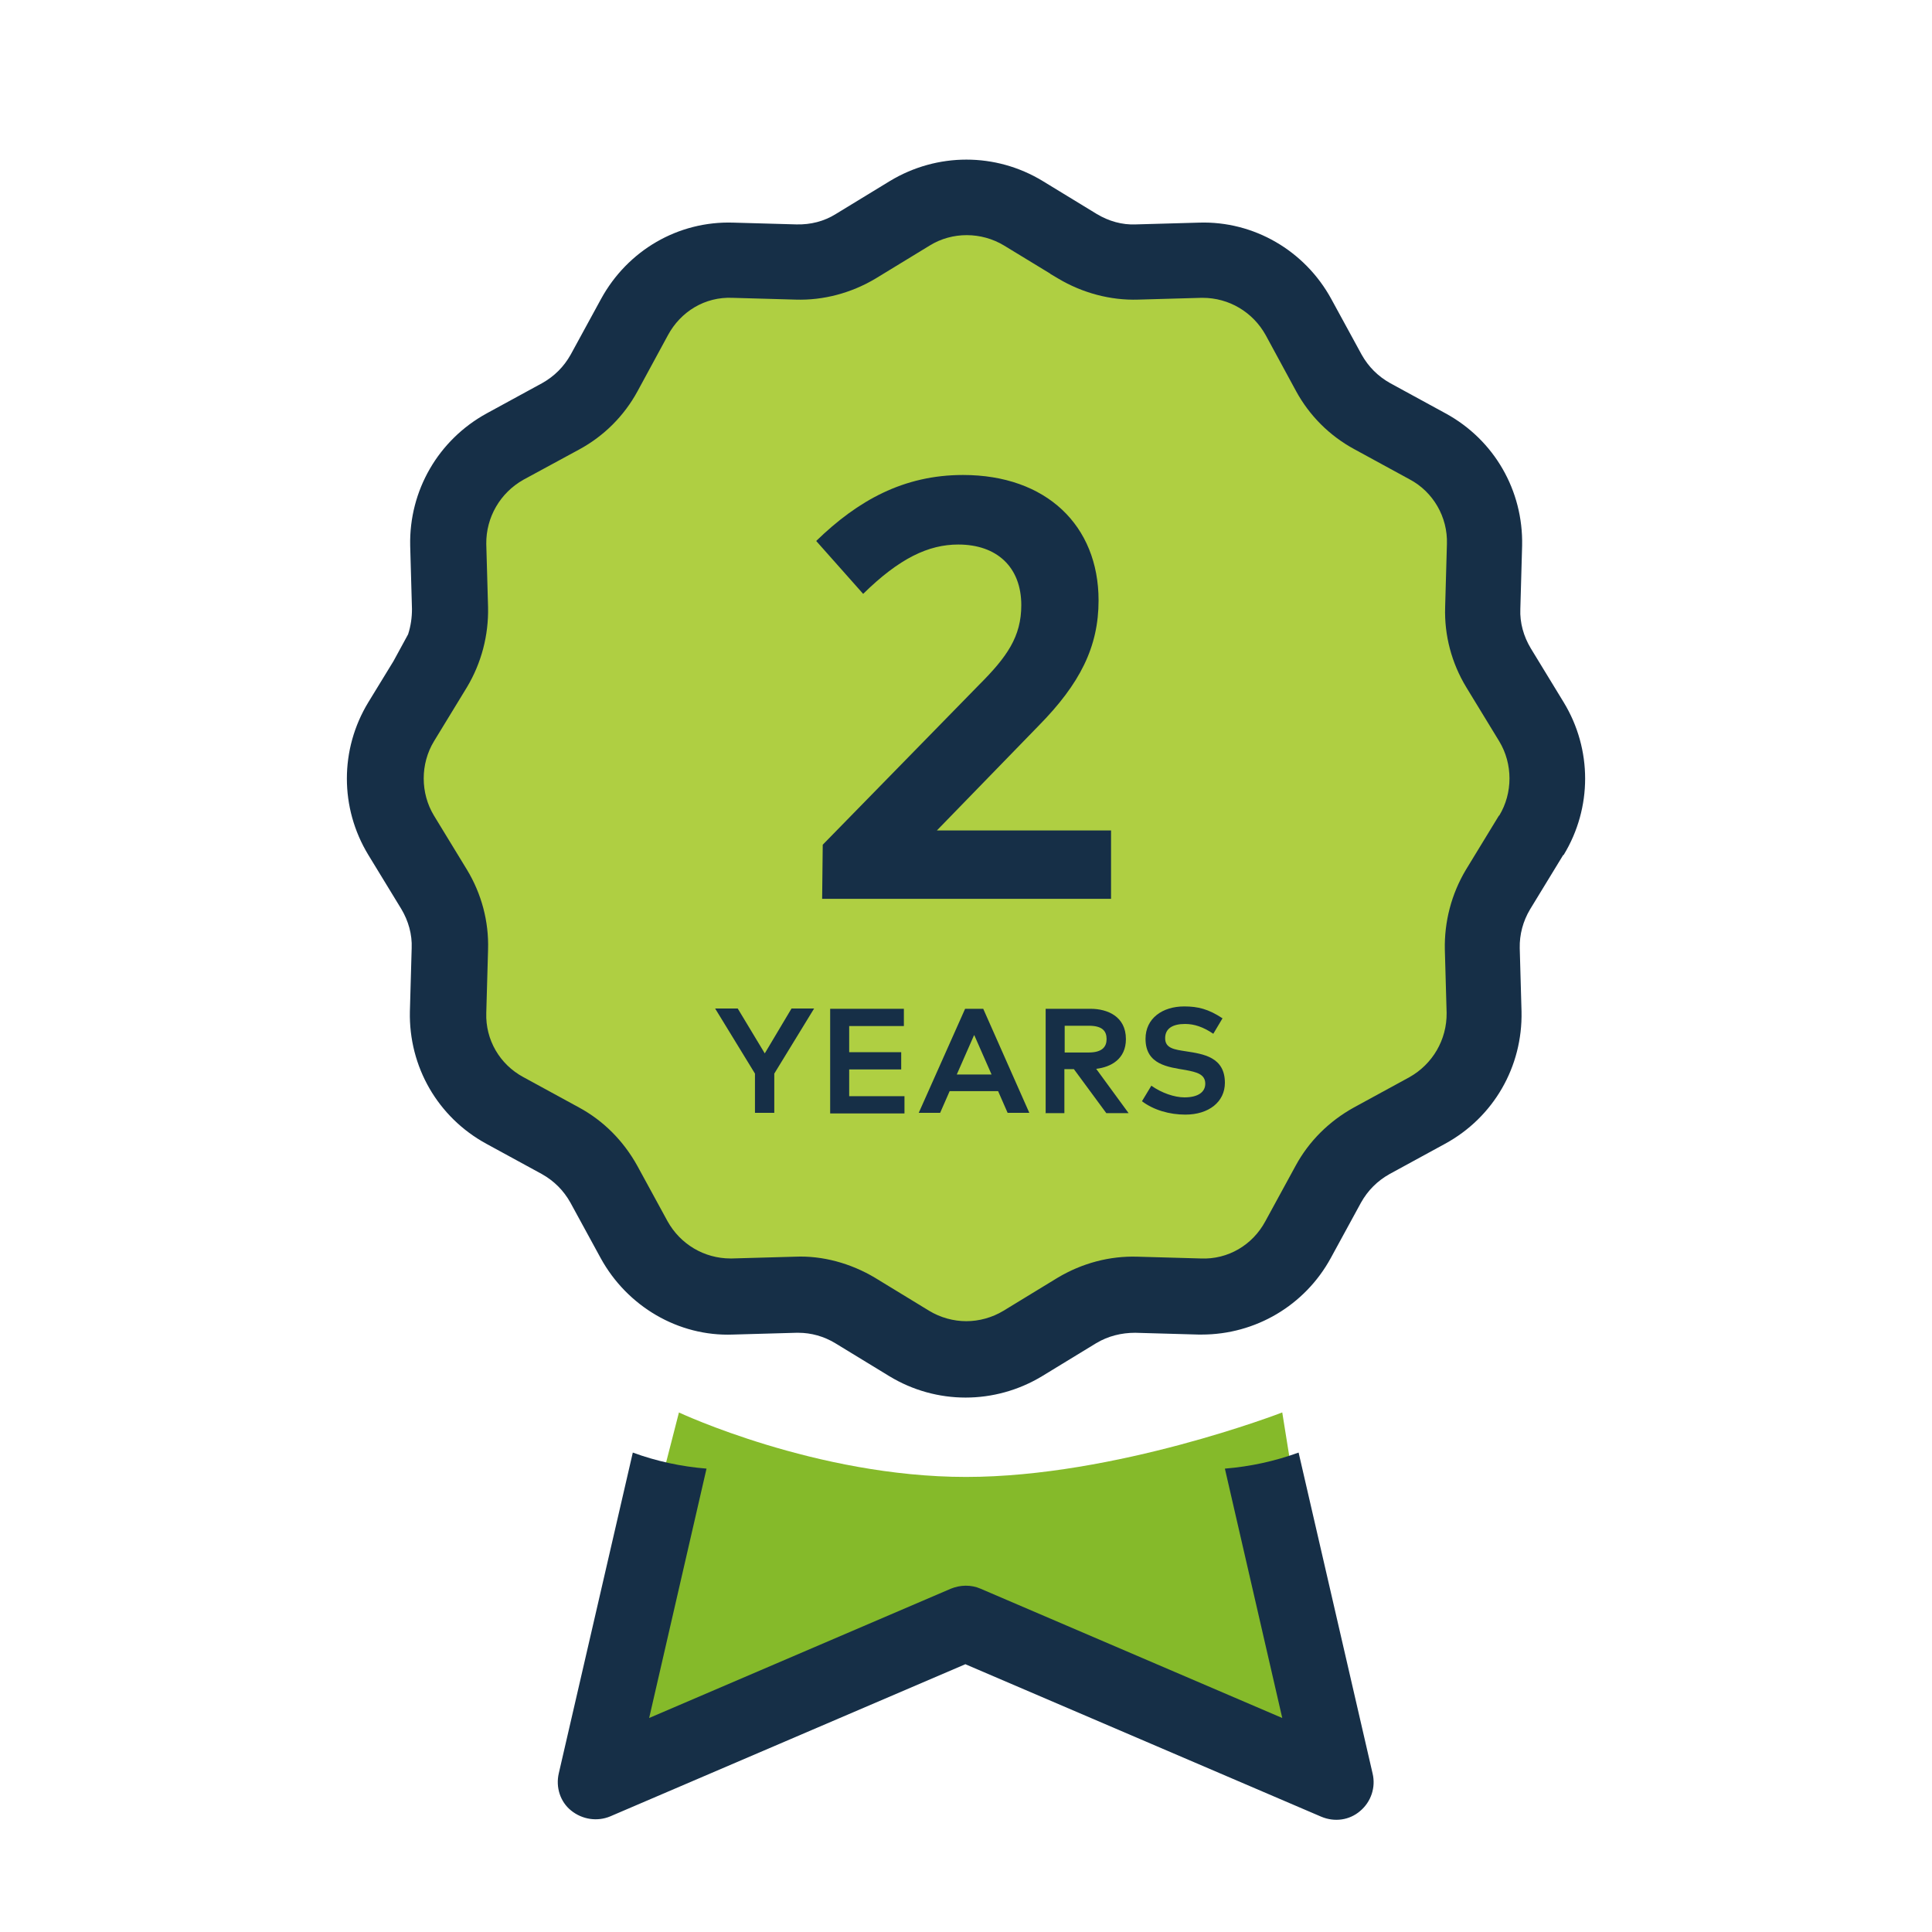 <?xml version="1.0" encoding="UTF-8"?>
<svg xmlns="http://www.w3.org/2000/svg" id="Layer_1" viewBox="0 0 65 65">
  <defs>
    <style>.cls-1{fill:#afcf42;}.cls-2{fill:#162f47;}.cls-3{fill:#85ba2a;}</style>
  </defs>
  <path class="cls-3" d="M22.84,47.53l-2.74,10.67,12.29-2.44,12.51,2.73-1.76-10.97s-5.6,2.17-10.64,2.17-9.66-2.17-9.66-2.17Z"></path>
  <circle class="cls-1" cx="32.5" cy="26.43" r="19.04"></circle>
  <path class="cls-2" d="M52.61,28.76c.96-1.58.96-3.55,0-5.13l-1.11-1.82c-.24-.4-.37-.86-.35-1.32l.06-2.13c.04-1.86-.94-3.56-2.57-4.45l-1.87-1.02c-.41-.23-.73-.55-.96-.96l-1.02-1.87c-.89-1.63-2.61-2.63-4.45-2.57l-2.13.06c-.46.02-.91-.11-1.31-.35l-1.82-1.11c-1.58-.96-3.55-.96-5.14,0l-1.82,1.11c-.4.25-.85.36-1.32.35l-2.13-.06c-1.86-.06-3.56.94-4.45,2.57l-1.02,1.87c-.23.41-.55.73-.96.96l-1.87,1.02c-1.62.89-2.61,2.59-2.57,4.45l.06,2.13c0,.29-.04.57-.13.85l-.49.9-.85,1.39c-.96,1.58-.96,3.55,0,5.13l1.11,1.82c.24.4.37.86.35,1.32l-.06,2.13c-.04,1.86.94,3.56,2.57,4.45l1.87,1.02c.41.23.73.55.96.96l1.02,1.87c.89,1.62,2.61,2.64,4.45,2.57l2.13-.06s.05,0,.07,0c.43,0,.86.12,1.24.35l1.82,1.11c1.58.96,3.55.96,5.14,0l1.82-1.11c.4-.24.85-.35,1.31-.35l2.13.06s.07,0,.11,0c1.81,0,3.47-.98,4.34-2.57l1.02-1.87c.23-.41.55-.73.96-.96l1.87-1.02c1.63-.89,2.61-2.59,2.57-4.45l-.06-2.13c-.01-.46.11-.91.35-1.31l1.11-1.82ZM50.43,27.44l-1.11,1.82c-.49.82-.73,1.75-.71,2.69l.06,2.13c.01.9-.47,1.72-1.25,2.16l-1.87,1.02c-.83.46-1.51,1.13-1.96,1.96l-1.02,1.87c-.43.8-1.26,1.29-2.17,1.25l-2.13-.06c-.94-.03-1.87.22-2.69.71l-1.82,1.11c-.38.23-.82.35-1.25.35s-.87-.12-1.25-.35l-1.82-1.11c-.82-.49-1.77-.75-2.69-.71l-2.13.06h-.04c-.89,0-1.69-.48-2.12-1.25l-1.02-1.87c-.46-.83-1.13-1.51-1.96-1.96l-1.87-1.02c-.8-.43-1.28-1.26-1.25-2.16l.06-2.13c.03-.95-.22-1.88-.71-2.69l-1.11-1.82c-.46-.76-.46-1.74,0-2.5l1.11-1.82c.49-.82.73-1.75.71-2.69l-.06-2.13c-.01-.9.47-1.72,1.25-2.16l1.88-1.02c.83-.45,1.51-1.13,1.96-1.96l1.02-1.88c.43-.8,1.25-1.3,2.17-1.26l2.13.06c.93.03,1.87-.22,2.69-.71l1.82-1.11c.76-.47,1.74-.46,2.5,0l1.56.95h-.01l.27.16c.82.49,1.77.74,2.69.71l2.13-.06h.04c.89,0,1.69.48,2.12,1.25l1.02,1.88c.45.83,1.13,1.51,1.96,1.96l1.87,1.02c.79.42,1.28,1.27,1.25,2.17l-.06,2.13c-.03.95.22,1.88.71,2.69l1.11,1.82c.46.76.46,1.74,0,2.5Z"></path>
  <path class="cls-2" d="M32.5,56l11.95,5.12c.45.19.95.12,1.31-.19.37-.31.53-.8.42-1.26l-2.49-10.8c-.8.29-1.62.47-2.48.54l1.93,8.39-10.15-4.35c-.32-.14-.68-.13-1,0l-10.15,4.35,1.93-8.39c-.86-.07-1.69-.25-2.48-.54l-2.49,10.79c-.11.47.05.96.41,1.25.38.31.89.38,1.32.2l11.95-5.12Z"></path>
  <path class="cls-2" d="M27.66,30.24l.02-1.82,5.26-5.38c.94-.94,1.42-1.62,1.42-2.68,0-1.28-.82-2.04-2.12-2.04-1,0-1.98.46-3.2,1.66l-1.58-1.78c1.4-1.36,2.94-2.22,4.94-2.22,2.8,0,4.56,1.7,4.56,4.22,0,1.56-.62,2.8-2.02,4.22l-3.42,3.52h5.86v2.3h-9.72Z"></path>
  <path class="cls-2" d="M25.4,37.44v-1.32l-1.34-2.19h.76l.91,1.51.9-1.51h.76l-1.34,2.19v1.32h-.64Z"></path>
  <path class="cls-2" d="M27.93,37.44v-3.5h2.48v.58h-1.84v.88h1.75v.58h-1.75v.9h1.86v.58h-2.5Z"></path>
  <path class="cls-2" d="M30.91,37.44l1.56-3.5h.61l1.55,3.5h-.73l-.32-.73h-1.63l-.32.73h-.73ZM32.18,36.15h1.18l-.58-1.32h-.01l-.58,1.32Z"></path>
  <path class="cls-2" d="M35.18,37.44v-3.5h1.51c.56,0,1.19.25,1.19,1.02,0,.67-.5.94-1,1l1.09,1.49h-.75l-1.09-1.48h-.32v1.48h-.64ZM35.82,35.41h.81c.46,0,.6-.2.6-.45,0-.27-.14-.45-.6-.45h-.81v.9Z"></path>
  <path class="cls-2" d="M38.74,36.53c.34.24.77.39,1.11.39.46,0,.7-.18.7-.46,0-.32-.29-.39-.66-.46-.59-.1-1.35-.18-1.35-1.05,0-.69.57-1.09,1.3-1.09.47,0,.82.09,1.29.4l-.31.52c-.34-.23-.64-.33-.95-.33-.4,0-.67.14-.67.48s.31.38.7.44c.58.09,1.31.19,1.31,1.06,0,.64-.54,1.07-1.33,1.07-.53,0-1.06-.15-1.46-.45l.32-.53Z"></path>
</svg>
